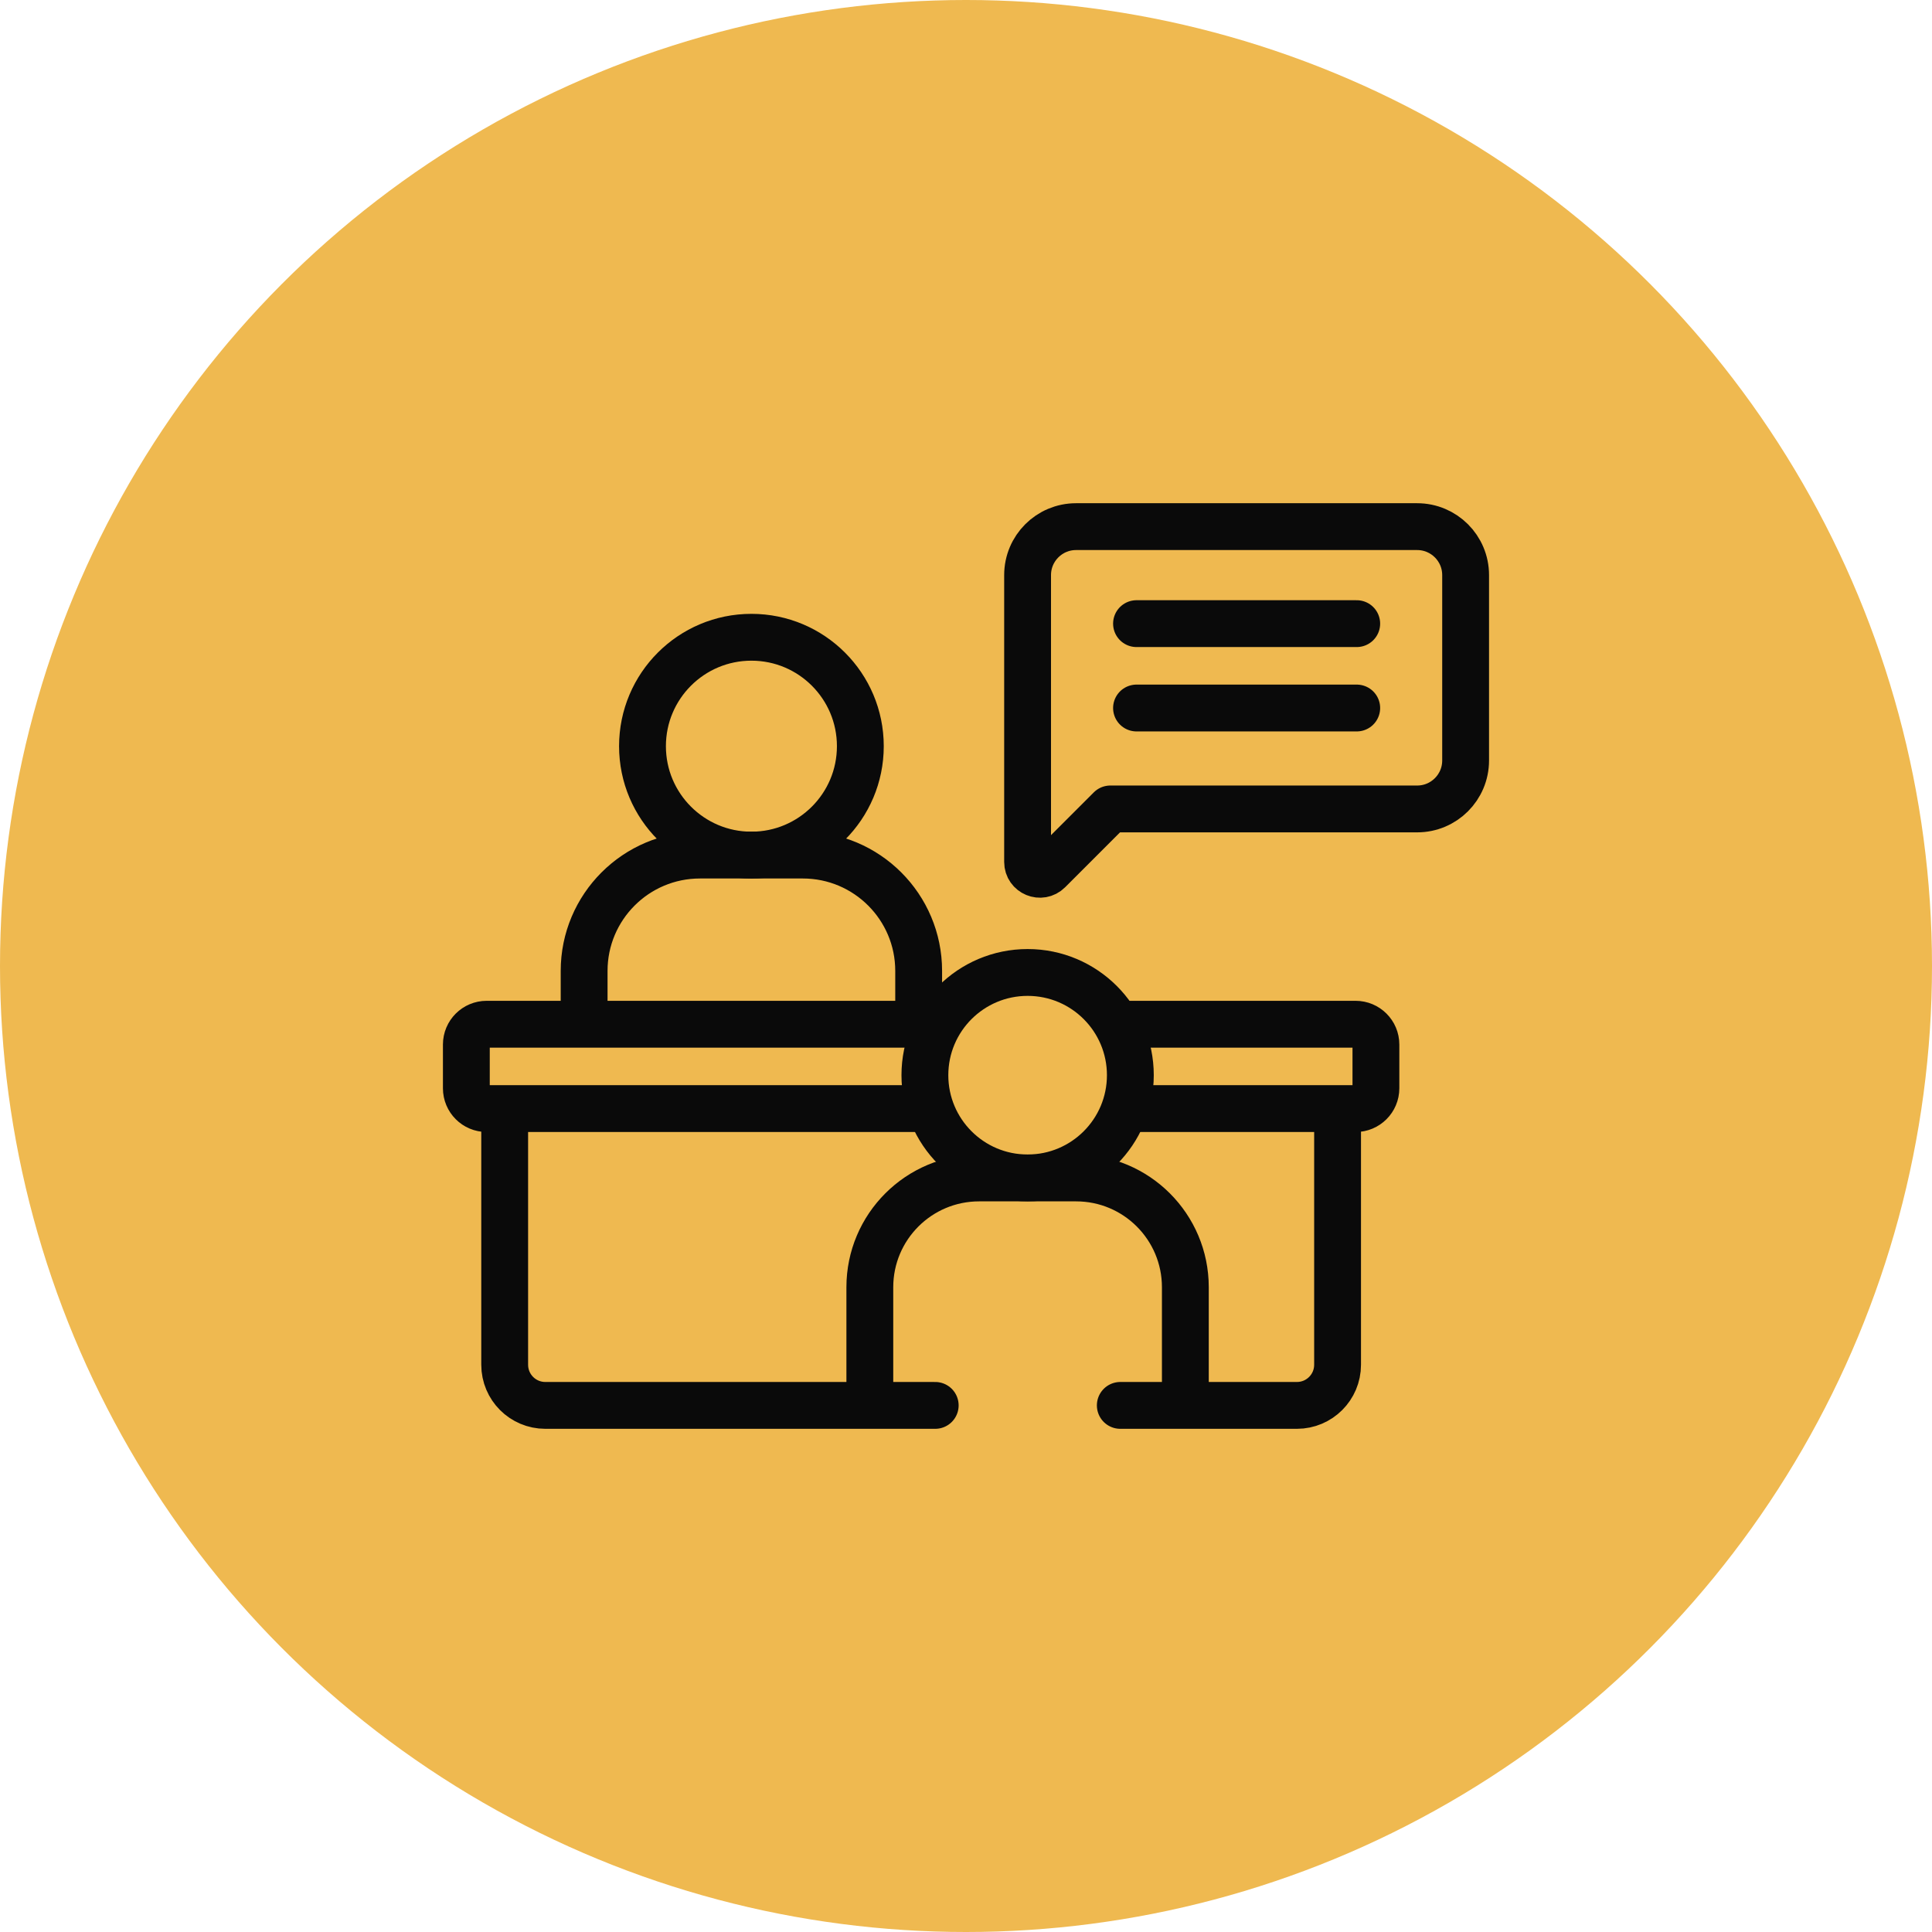 <svg width="58" height="58" viewBox="0 0 58 58" fill="none" xmlns="http://www.w3.org/2000/svg">
<circle cx="29" cy="29" r="29" fill="#EFB950"/>
<path d="M33.677 30.748H40.696C41.032 30.748 41.306 31.021 41.306 31.358V32.671C41.306 33.008 41.032 33.281 40.696 33.281H33.888M27.749 33.281H14.61C14.273 33.281 14 33.008 14 32.671V31.358C14 31.021 14.273 30.748 14.61 30.748H27.96M28.076 42.191H16.37C15.697 42.191 15.151 41.645 15.151 40.971V33.464M40.155 33.464V40.971C40.155 41.645 39.608 42.191 38.935 42.191H33.632" stroke="#0A0A0A" stroke-width="1.406" stroke-miterlimit="10" stroke-linecap="round" stroke-linejoin="round"/>
<path d="M30.85 35.362C32.553 35.362 33.934 33.981 33.934 32.278C33.934 30.575 32.553 29.194 30.85 29.194C29.146 29.194 27.766 30.575 27.766 32.278C27.766 33.981 29.146 35.362 30.85 35.362Z" stroke="#0A0A0A" stroke-width="1.406" stroke-miterlimit="10" stroke-linecap="round" stroke-linejoin="round"/>
<path d="M26.113 42.087V38.643C26.113 36.832 27.582 35.363 29.393 35.363H32.306C34.117 35.363 35.585 36.832 35.585 38.643V42.087" stroke="#0A0A0A" stroke-width="1.406" stroke-miterlimit="10" stroke-linecap="round" stroke-linejoin="round"/>
<path d="M22.558 25.671C24.364 25.671 25.828 24.206 25.828 22.401C25.828 20.595 24.364 19.131 22.558 19.131C20.752 19.131 19.288 20.595 19.288 22.401C19.288 24.206 20.752 25.671 22.558 25.671Z" stroke="#0A0A0A" stroke-width="1.406" stroke-miterlimit="10" stroke-linecap="round" stroke-linejoin="round"/>
<path d="M17.536 30.687V29.147C17.536 27.227 19.093 25.67 21.013 25.67H24.102C26.022 25.67 27.579 27.227 27.579 29.147V30.748M40.73 18.722H34.119M40.73 21.255H34.119M42.544 15.81H32.304C31.5 15.81 30.849 16.461 30.849 17.265V25.877C30.849 26.206 31.247 26.371 31.48 26.138L33.333 24.285H42.544C43.348 24.285 43.999 23.634 43.999 22.83V17.265C43.999 16.461 43.348 15.81 42.544 15.81Z" stroke="#0A0A0A" stroke-width="1.406" stroke-miterlimit="10" stroke-linecap="round" stroke-linejoin="round"/>
</svg>
